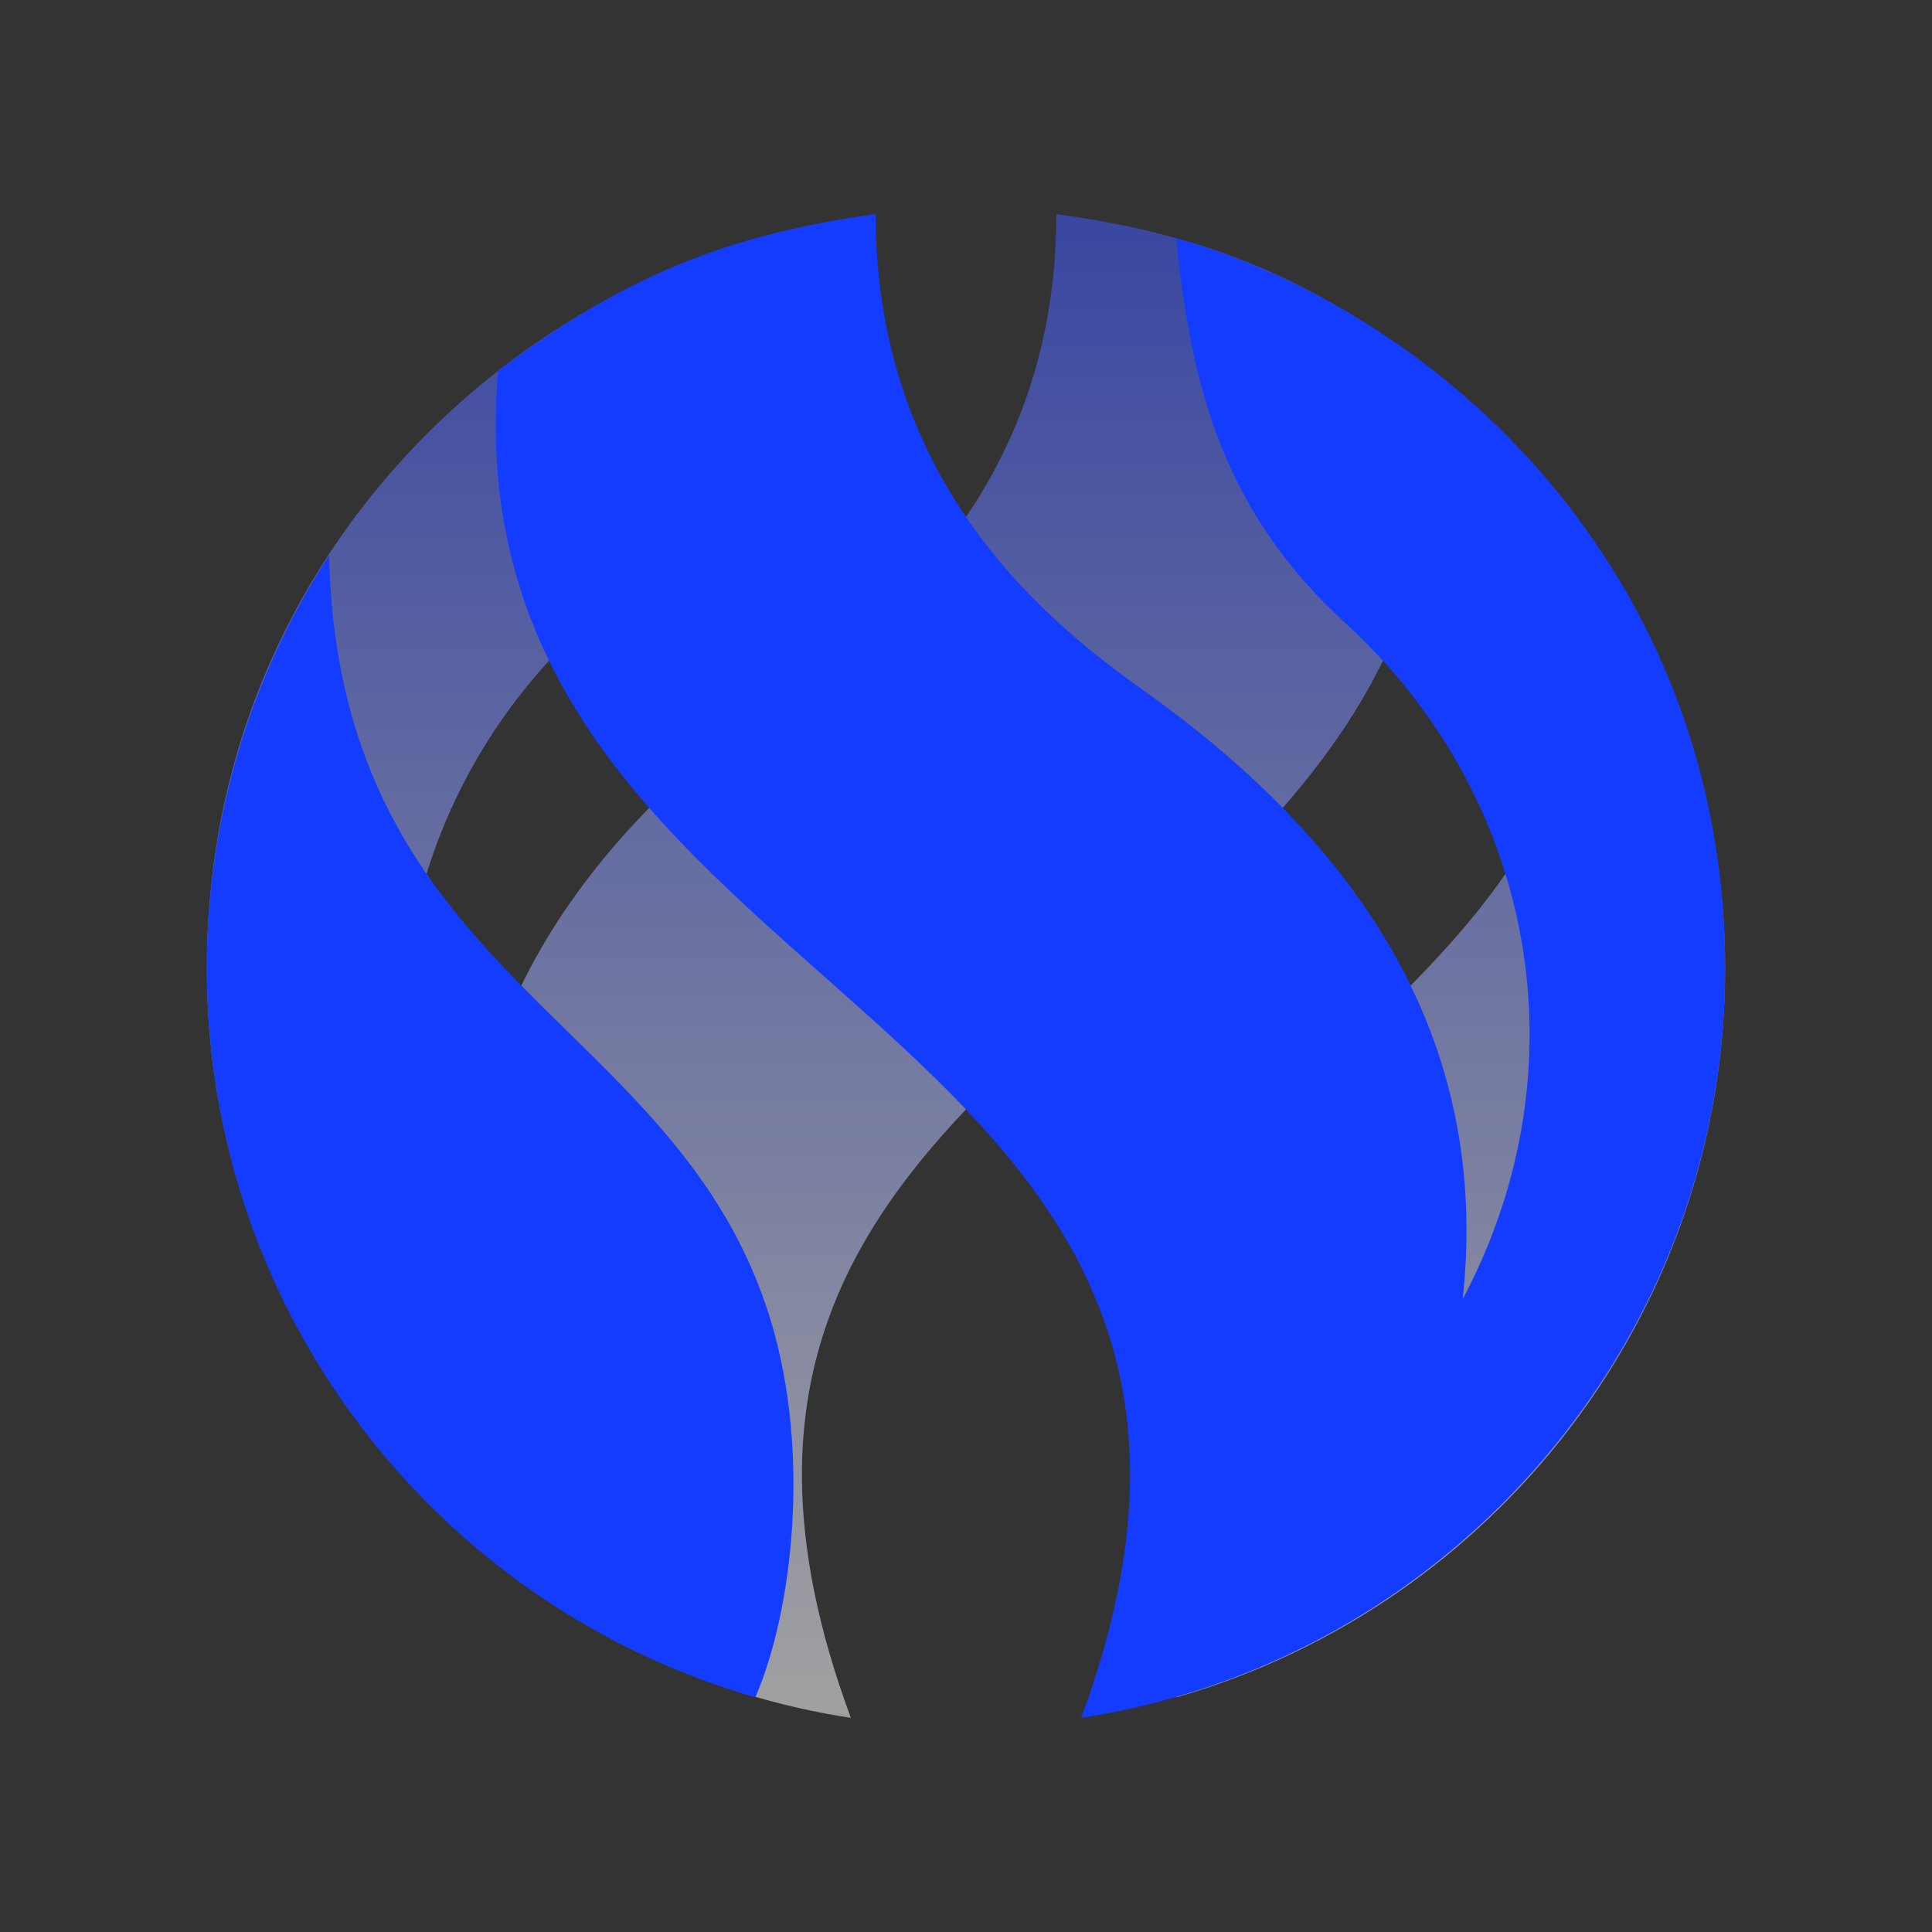 <?xml version="1.0" encoding="utf-8"?>
<!-- Generator: Adobe Illustrator 25.4.1, SVG Export Plug-In . SVG Version: 6.00 Build 0)  -->
<svg version="1.1" id="Layer_1" xmlns="http://www.w3.org/2000/svg" xmlns:xlink="http://www.w3.org/1999/xlink" x="0px" y="0px"
	 viewBox="0 0 1080 1080" style="enable-background:new 0 0 1080 1080;" xml:space="preserve">
<rect x="0" y="0" width="1080" height="1080" fill="#333333" stroke="none"/>
<style type="text/css">
	.st0{opacity:0.54;fill:url(#SVGID_1_);}
	.st1{fill:#143CFF;}
</style>
<g>
	<linearGradient id="SVGID_1_" gradientUnits="userSpaceOnUse" x1="540" y1="957.72" x2="540" y2="121.778">
		<stop  offset="0" style="stop-color:#FFF7E5"/>
		<stop  offset="0" style="stop-color:#FFFFFF"/>
		<stop  offset="1" style="stop-color:#4059FF"/>
	</linearGradient>
	<path class="st0" d="M422.51,133.19c-8.4,83.96-26.9,153.24-94.72,215.26c-105.76,96.71-134.2,248.12-65.44,377.85
		c-13.87-126.66,38.8-240.91,177.49-339.68c52.82-37.61,150.66-114.68,150.66-266.93c88.78,12.09,145.62,38.56,211.06,87.67
		c30.13,358.28-474.23,352.71-325.92,752.95c-79.24-12.15-151.24-46.25-209.63-95.88c-91.47-77.76-150.38-193.65-150.38-323.11
		C115.64,330.46,262.14,179.43,422.51,133.19z M649.18,738.04c-22.75,75.05-11.98,163.38,8.56,210.74
		c177.06-50.89,306.62-214.03,306.62-407.46c0-85.14-25.12-164.4-68.32-230.82C890.44,548.55,700.88,567.49,649.18,738.04z"/>
	<path class="st1" d="M964.36,541.31c0,129.46-58.9,245.35-150.38,323.11c-58.39,49.64-130.39,83.73-209.63,95.88
		C752.66,560.07,248.3,565.64,278.43,207.36c65.44-49.1,122.29-75.58,211.06-87.67c0,152.25,97.84,229.32,150.66,266.93
		c138.69,98.76,191.36,213.01,177.49,339.68c68.76-129.73,40.32-281.15-65.44-377.85c-67.82-62.02-86.32-131.3-94.72-215.26
		C817.86,179.43,964.36,330.46,964.36,541.31z M183.96,310.49c-43.2,66.42-68.32,145.68-68.32,230.82
		c0,193.43,129.56,356.58,306.62,407.46c20.54-47.36,31.31-135.69,8.56-210.74C379.12,567.49,189.56,548.55,183.96,310.49z"/>
</g>
</svg>
